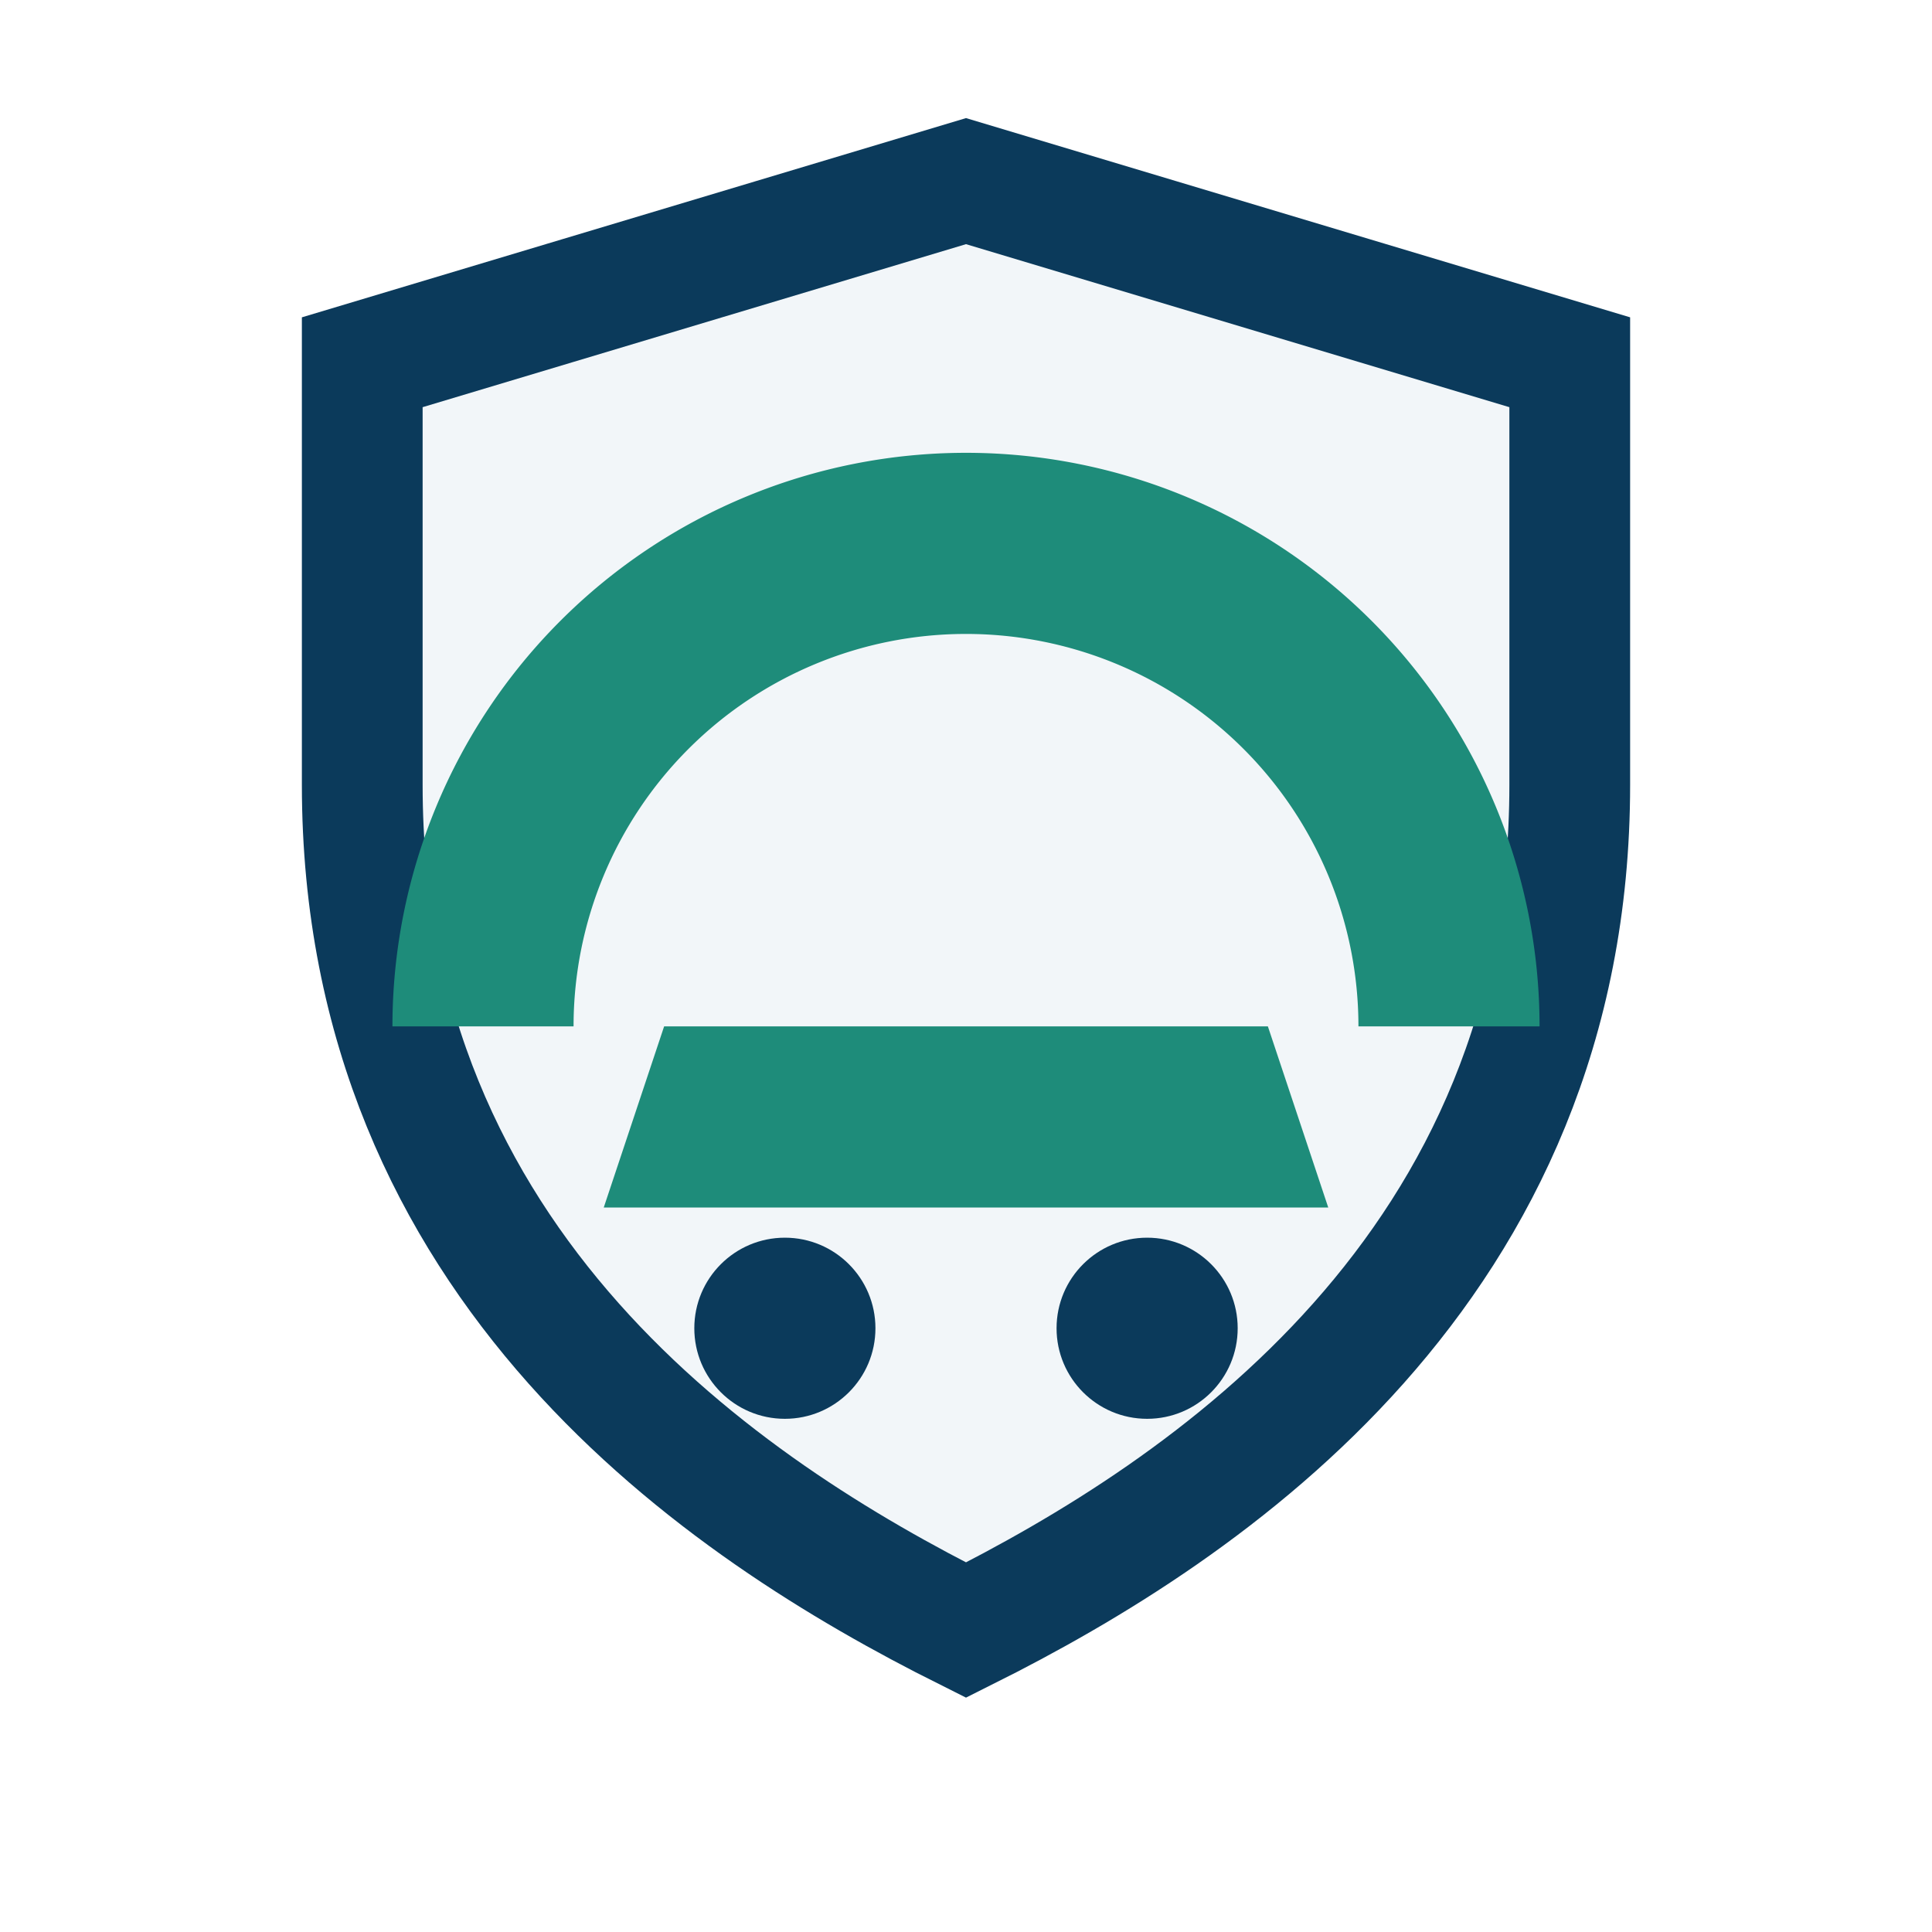 <?xml version="1.0" encoding="UTF-8"?>
<svg xmlns="http://www.w3.org/2000/svg" width="32" height="32" viewBox="0 0 32 32"><path fill="#F2F6F9" stroke="#0B3A5B" stroke-width="2" d="M16 3l10 3v7c0 8-6 12-10 14C12 25 6 21 6 13V6z"/><path d="M8 17a8 8 0 0 1 16 0" fill="none" stroke="#1E8C7A" stroke-width="3"/><path d="M11 17h10l1 3H10z" fill="#1E8C7A"/><circle cx="13" cy="22" r="1.5" fill="#0B3A5B"/><circle cx="19" cy="22" r="1.5" fill="#0B3A5B"/></svg>